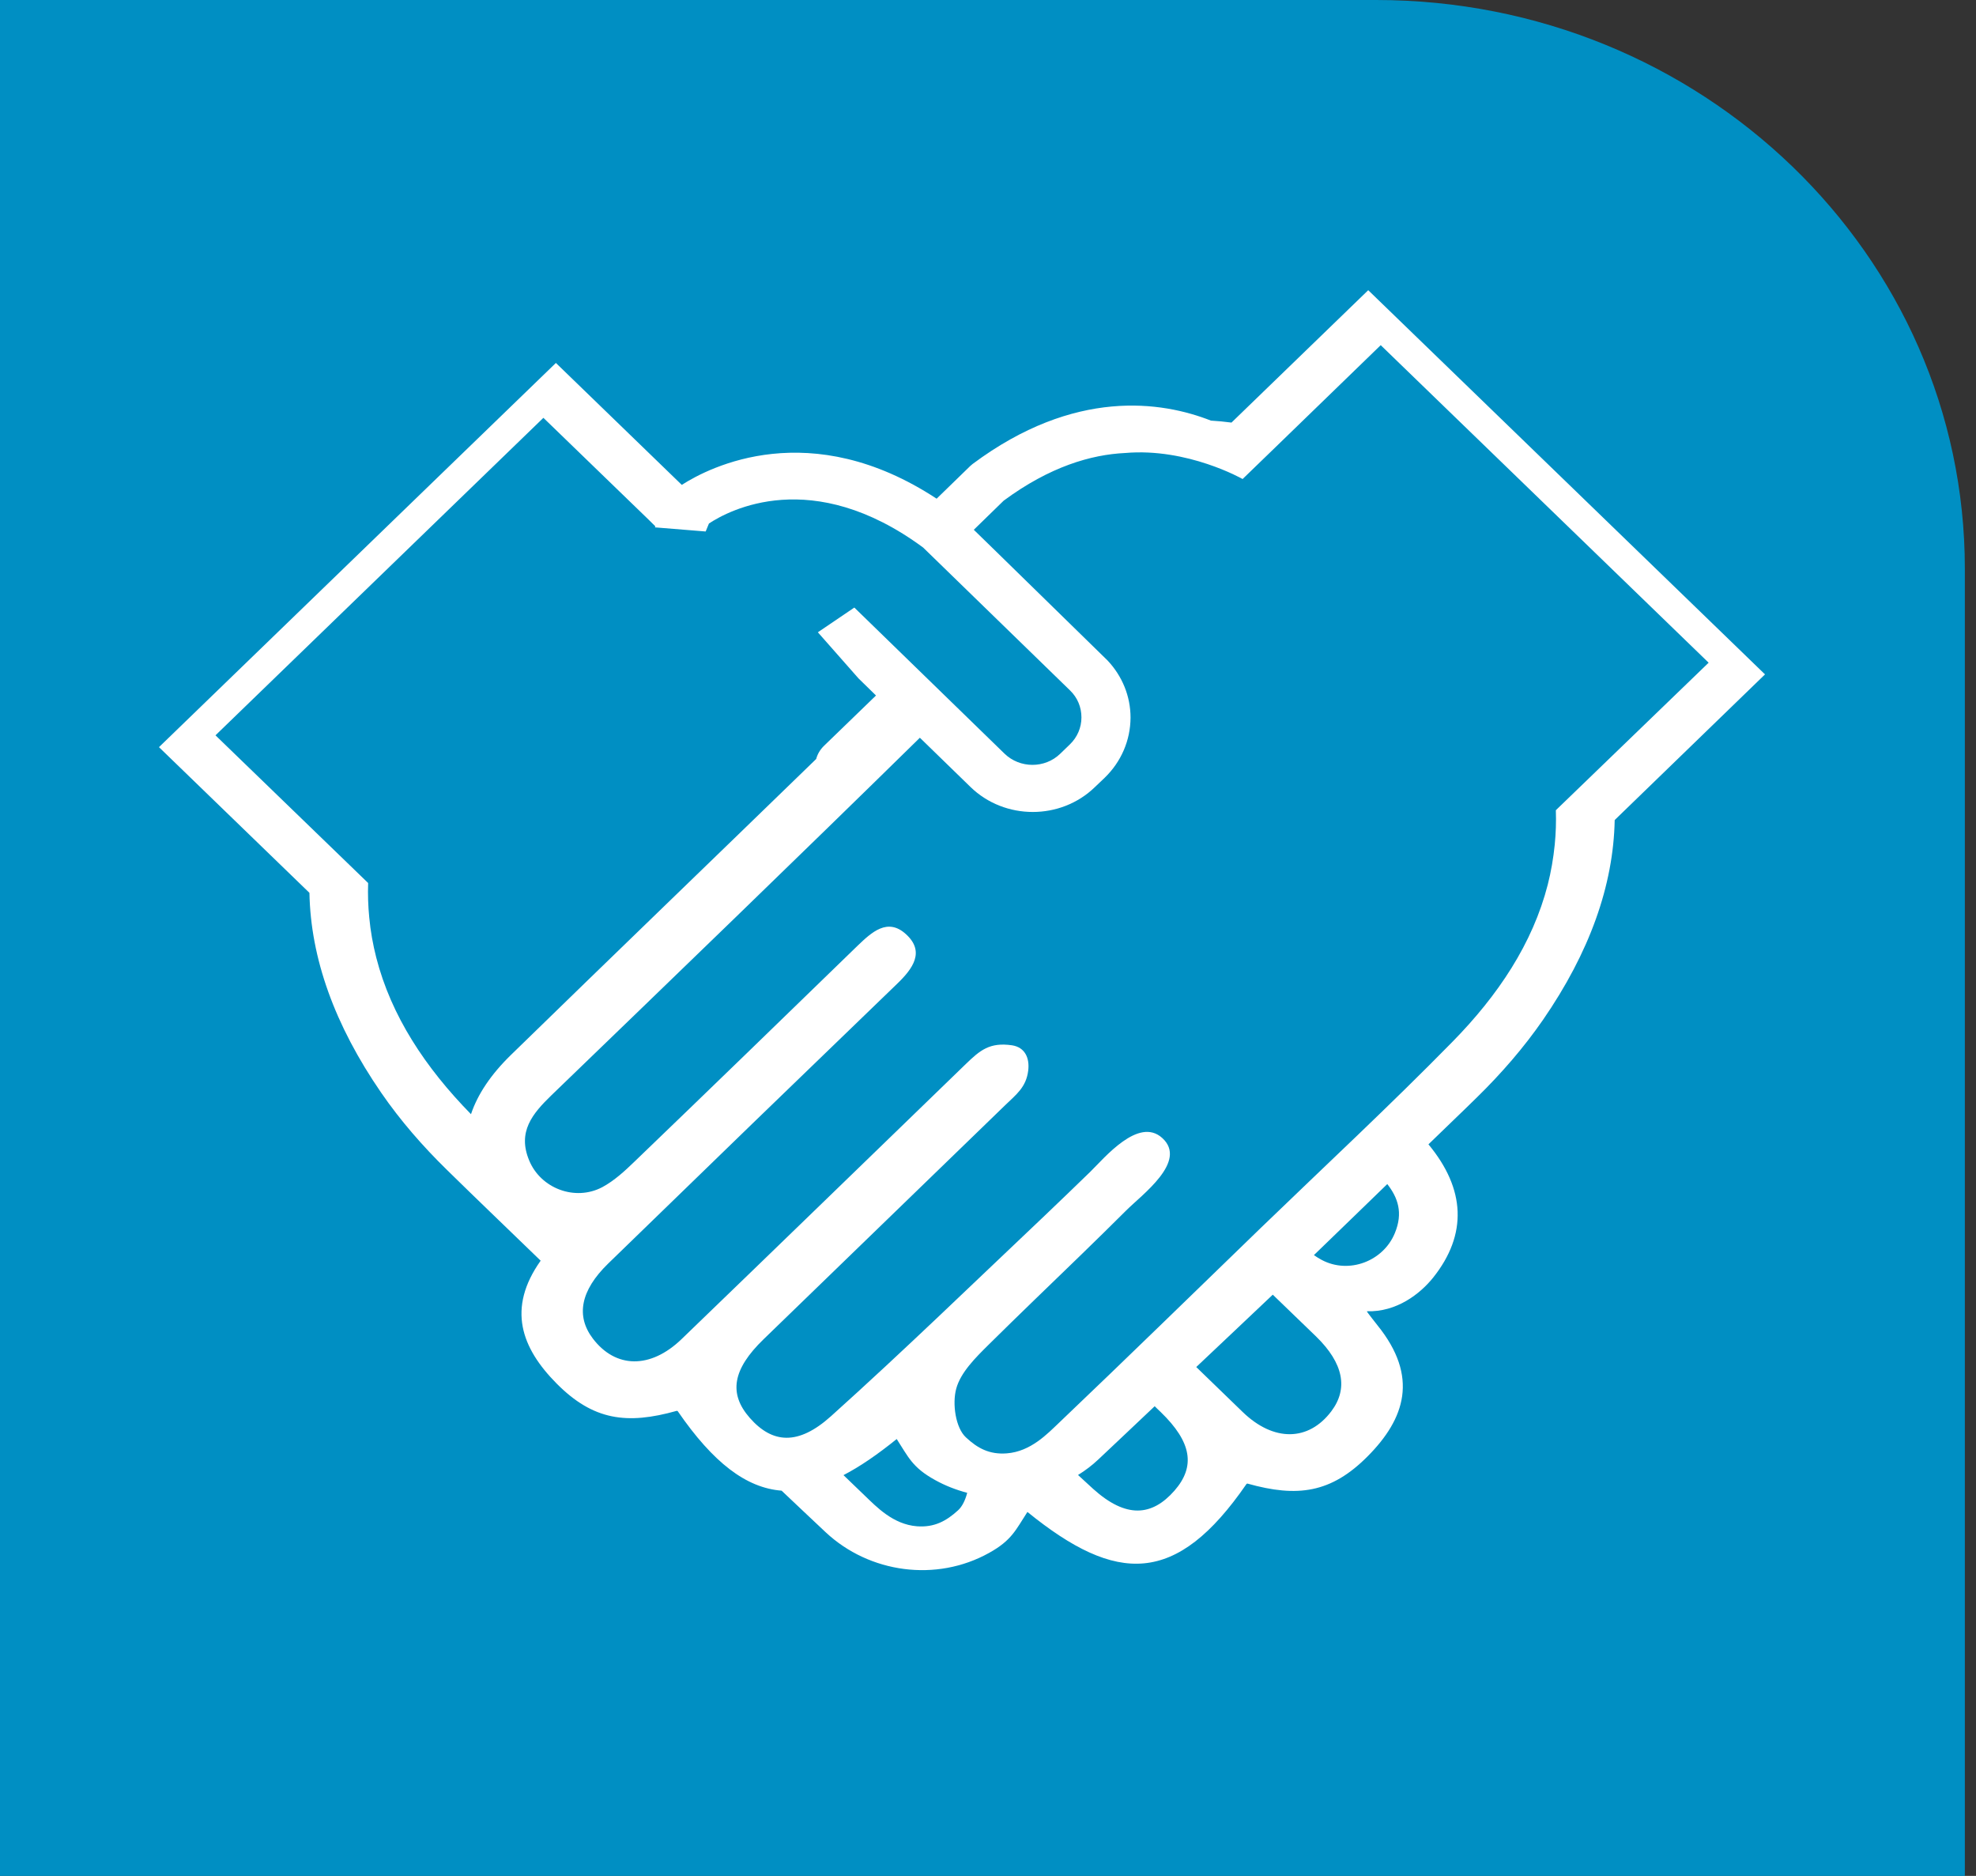 <svg xmlns="http://www.w3.org/2000/svg" width="59" height="56" viewBox="0 0 59 56" fill="none"><rect x="0" y="0" width="59" height="56" fill="#333333" stroke="none"/><path d="M0 56H58.667V16.974C58.667 7.599 50.796 0 41.087 0H0V56Z" fill="#008FC3"></path><path d="M40.853 8.663L36.77 12.615C36.565 12.588 36.361 12.568 36.156 12.556C34.694 11.981 32.09 11.577 29.039 13.852L28.969 13.912L27.966 14.887C24.194 12.409 21.197 13.935 20.357 14.475L16.598 10.835L4.747 22.304L9.239 26.653C9.276 28.603 9.989 30.597 11.381 32.619C11.954 33.452 12.622 34.217 13.347 34.926C14.272 35.834 15.21 36.73 16.143 37.634C15.132 39.061 15.566 40.239 16.619 41.301C17.712 42.403 18.719 42.534 20.202 42.118C20.214 42.114 20.23 42.118 20.238 42.13C21.299 43.672 22.282 44.417 23.338 44.5C23.777 44.913 24.211 45.329 24.653 45.741C25.959 46.962 27.954 47.236 29.53 46.359C30.21 45.983 30.329 45.67 30.677 45.135C33.343 47.299 35.124 47.339 37.217 44.302C37.225 44.29 37.237 44.286 37.253 44.29C38.736 44.706 39.743 44.575 40.837 43.473C41.95 42.352 42.372 41.099 41.127 39.561C41.119 39.549 40.796 39.144 40.812 39.144C41.701 39.172 42.401 38.625 42.79 38.141C43.822 36.849 43.756 35.493 42.651 34.161C43.134 33.69 43.625 33.226 44.104 32.754C44.829 32.044 45.497 31.275 46.07 30.447C47.462 28.429 48.175 26.431 48.212 24.48L52.7 20.132L40.853 8.663ZM14.063 33.261C12.7 31.87 11.68 30.328 11.234 28.584C11.135 28.195 11.062 27.795 11.025 27.386C10.992 27.053 10.98 26.708 10.992 26.36L6.434 21.951L16.225 12.473L19.362 15.509L19.567 15.711L19.555 15.743L21.07 15.866L21.168 15.628C21.766 15.232 24.248 13.9 27.564 16.346L31.95 20.611C32.172 20.825 32.29 21.111 32.29 21.416C32.29 21.721 32.167 22.007 31.946 22.221L31.655 22.502C31.197 22.946 30.451 22.942 29.993 22.498L25.509 18.137L24.42 18.875L25.632 20.25L26.156 20.762C25.64 21.261 25.124 21.761 24.608 22.26C24.481 22.383 24.407 22.518 24.37 22.657C24.346 22.681 24.321 22.708 24.293 22.732C21.287 25.65 18.261 28.564 15.255 31.493C14.653 32.08 14.26 32.671 14.063 33.261ZM28.605 45.087C28.257 45.404 27.9 45.602 27.38 45.563C26.664 45.507 26.168 44.98 25.82 44.647C25.607 44.445 25.398 44.239 25.185 44.036C25.681 43.779 26.205 43.418 26.774 42.958C27.122 43.493 27.237 43.806 27.921 44.183C28.228 44.353 28.547 44.476 28.879 44.564C28.822 44.782 28.732 44.972 28.605 45.087ZM35.067 44.5C34.395 45.265 33.625 45.333 32.642 44.449C32.491 44.31 32.339 44.171 32.188 44.032C32.405 43.898 32.61 43.743 32.798 43.565C33.363 43.037 33.916 42.506 34.477 41.979C34.534 42.038 34.596 42.094 34.657 42.153C35.583 43.049 35.701 43.775 35.067 44.5ZM39.751 42.13C39.072 43.029 38.031 43.049 37.102 42.149C36.639 41.705 36.181 41.253 35.718 40.809C36.479 40.088 37.245 39.37 38.003 38.649C38.433 39.065 38.863 39.477 39.293 39.894C40.12 40.698 40.259 41.456 39.751 42.13ZM41.647 36.813C41.303 37.65 40.276 38.046 39.461 37.61C39.379 37.567 39.305 37.519 39.231 37.468C39.964 36.762 40.693 36.052 41.422 35.347C41.737 35.751 41.901 36.203 41.647 36.813ZM46.455 24.187C46.467 24.536 46.455 24.877 46.422 25.214C46.381 25.622 46.312 26.023 46.213 26.411C45.763 28.163 44.735 29.709 43.363 31.105C41.504 33 39.555 34.811 37.642 36.659C35.64 38.597 33.642 40.548 31.623 42.471C31.275 42.8 30.779 43.331 30.062 43.386C29.542 43.426 29.186 43.232 28.842 42.91C28.531 42.625 28.429 41.904 28.551 41.456C28.683 40.968 29.129 40.528 29.518 40.143C30.431 39.24 31.361 38.348 32.286 37.452C32.737 37.016 33.183 36.575 33.625 36.136C34.096 35.664 35.472 34.669 34.702 33.971C33.994 33.329 32.978 34.566 32.552 34.982C32.102 35.418 31.651 35.854 31.197 36.286C29.076 38.292 26.983 40.326 24.813 42.276C23.83 43.16 23.06 43.093 22.388 42.328C21.75 41.602 21.872 40.877 22.798 39.981C25.202 37.65 27.605 35.323 30.009 32.996C30.345 32.671 30.64 32.457 30.701 31.957C30.746 31.588 30.607 31.263 30.214 31.204C29.551 31.109 29.264 31.351 28.838 31.763C26.008 34.502 23.183 37.245 20.349 39.977C19.419 40.873 18.379 40.853 17.7 39.957C17.192 39.287 17.331 38.526 18.158 37.721C21.029 34.93 23.904 32.147 26.787 29.368C27.257 28.916 27.626 28.409 27.049 27.886C26.5 27.386 26.025 27.83 25.603 28.235C23.392 30.383 21.176 32.532 18.953 34.669C18.658 34.954 18.347 35.243 17.986 35.438C17.171 35.87 16.143 35.477 15.8 34.641C15.443 33.785 15.902 33.242 16.463 32.698C20.14 29.15 23.818 25.602 27.466 22.023L28.973 23.489C29.485 23.989 30.161 24.239 30.837 24.239C31.508 24.239 32.18 23.993 32.691 23.497L32.982 23.22C33.478 22.74 33.752 22.102 33.756 21.424C33.756 20.786 33.511 20.187 33.072 19.719L29.731 16.453L29.076 15.815L29.968 14.946C31.348 13.927 32.581 13.571 33.596 13.523C35.456 13.361 37.102 14.3 37.102 14.3L38.089 13.345L41.226 10.304L51.017 19.783L46.455 24.187Z" fill="white"></path></svg>